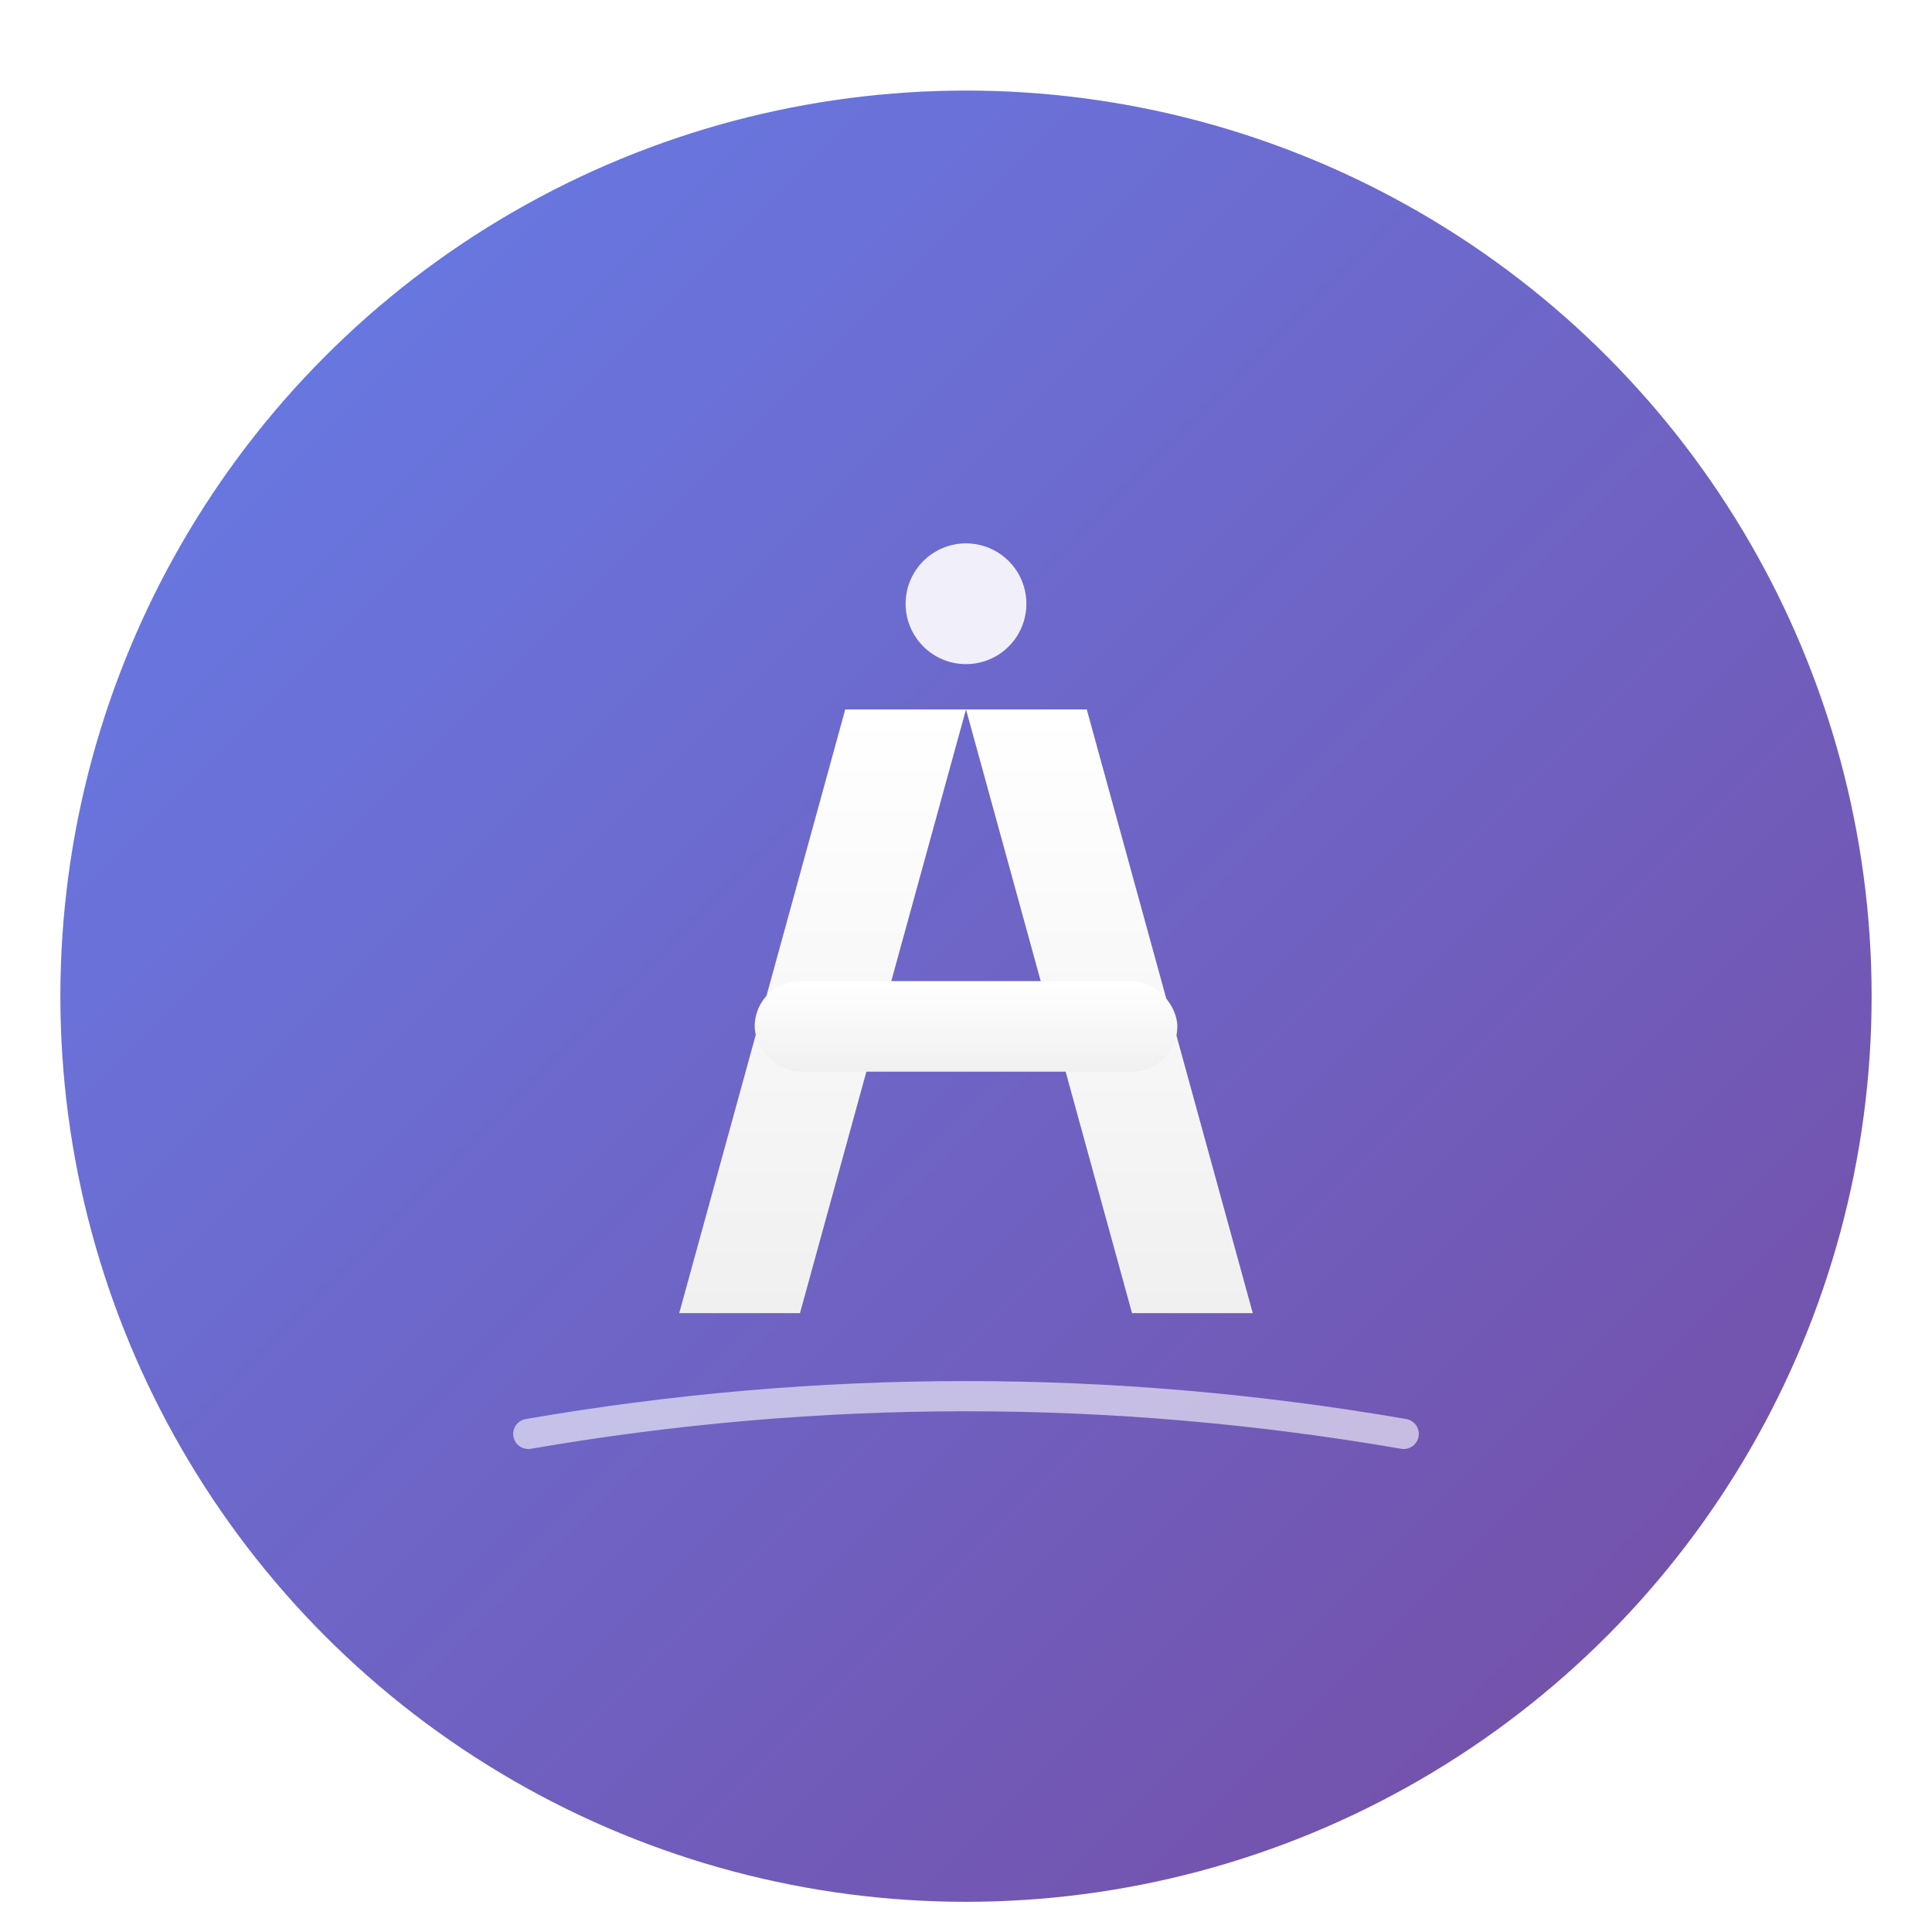 <svg xmlns="http://www.w3.org/2000/svg" viewBox="0 0 128 128" width="128" height="128">
  <!-- 定义渐变色：从蓝紫色到粉红色的现代渐变 -->
  <defs>
    <!-- 背景圆形渐变 -->
    <linearGradient id="bgGradient" x1="0%" y1="0%" x2="100%" y2="100%">
      <stop offset="0%" style="stop-color:#667eea;stop-opacity:1" />
      <stop offset="100%" style="stop-color:#764ba2;stop-opacity:1" />
    </linearGradient>
    
    <!-- 字母 A 的渐变 -->
    <linearGradient id="letterGradient" x1="0%" y1="0%" x2="0%" y2="100%">
      <stop offset="0%" style="stop-color:#ffffff;stop-opacity:1" />
      <stop offset="100%" style="stop-color:#f0f0f0;stop-opacity:1" />
    </linearGradient>
    
    <!-- 添加阴影效果 -->
    <filter id="shadow" x="-50%" y="-50%" width="200%" height="200%">
      <feGaussianBlur in="SourceAlpha" stdDeviation="3"/>
      <feOffset dx="0" dy="2" result="offsetblur"/>
      <feComponentTransfer>
        <feFuncA type="linear" slope="0.3"/>
      </feComponentTransfer>
      <feMerge>
        <feMergeNode/>
        <feMergeNode in="SourceGraphic"/>
      </feMerge>
    </filter>
  </defs>
  
  <!-- 圆形背景，使用渐变色 -->
  <circle cx="64" cy="64" r="60" fill="url(#bgGradient)" filter="url(#shadow)"/>
  
  <!-- 字母 "A" 的设计 - 使用现代化的几何形状 -->
  <g filter="url(#shadow)">
    <!-- A 的左边斜线 -->
    <path d="M 45 85 L 56 45 L 64 45 L 53 85 Z" fill="url(#letterGradient)"/>
    
    <!-- A 的右边斜线 -->
    <path d="M 72 45 L 83 85 L 75 85 L 64 45 Z" fill="url(#letterGradient)"/>
    
    <!-- A 的横线 -->
    <rect x="50" y="63" width="28" height="6" rx="3" fill="url(#letterGradient)"/>
    
    <!-- A 顶部的装饰圆点 -->
    <circle cx="64" cy="38" r="4" fill="#ffffff" opacity="0.9"/>
  </g>
  
  <!-- 底部装饰线条 - 代表"归来仍是少年"的青春活力 -->
  <path d="M 35 95 Q 64 90 93 95" stroke="#ffffff" stroke-width="2" fill="none" opacity="0.6" stroke-linecap="round"/>
</svg>
